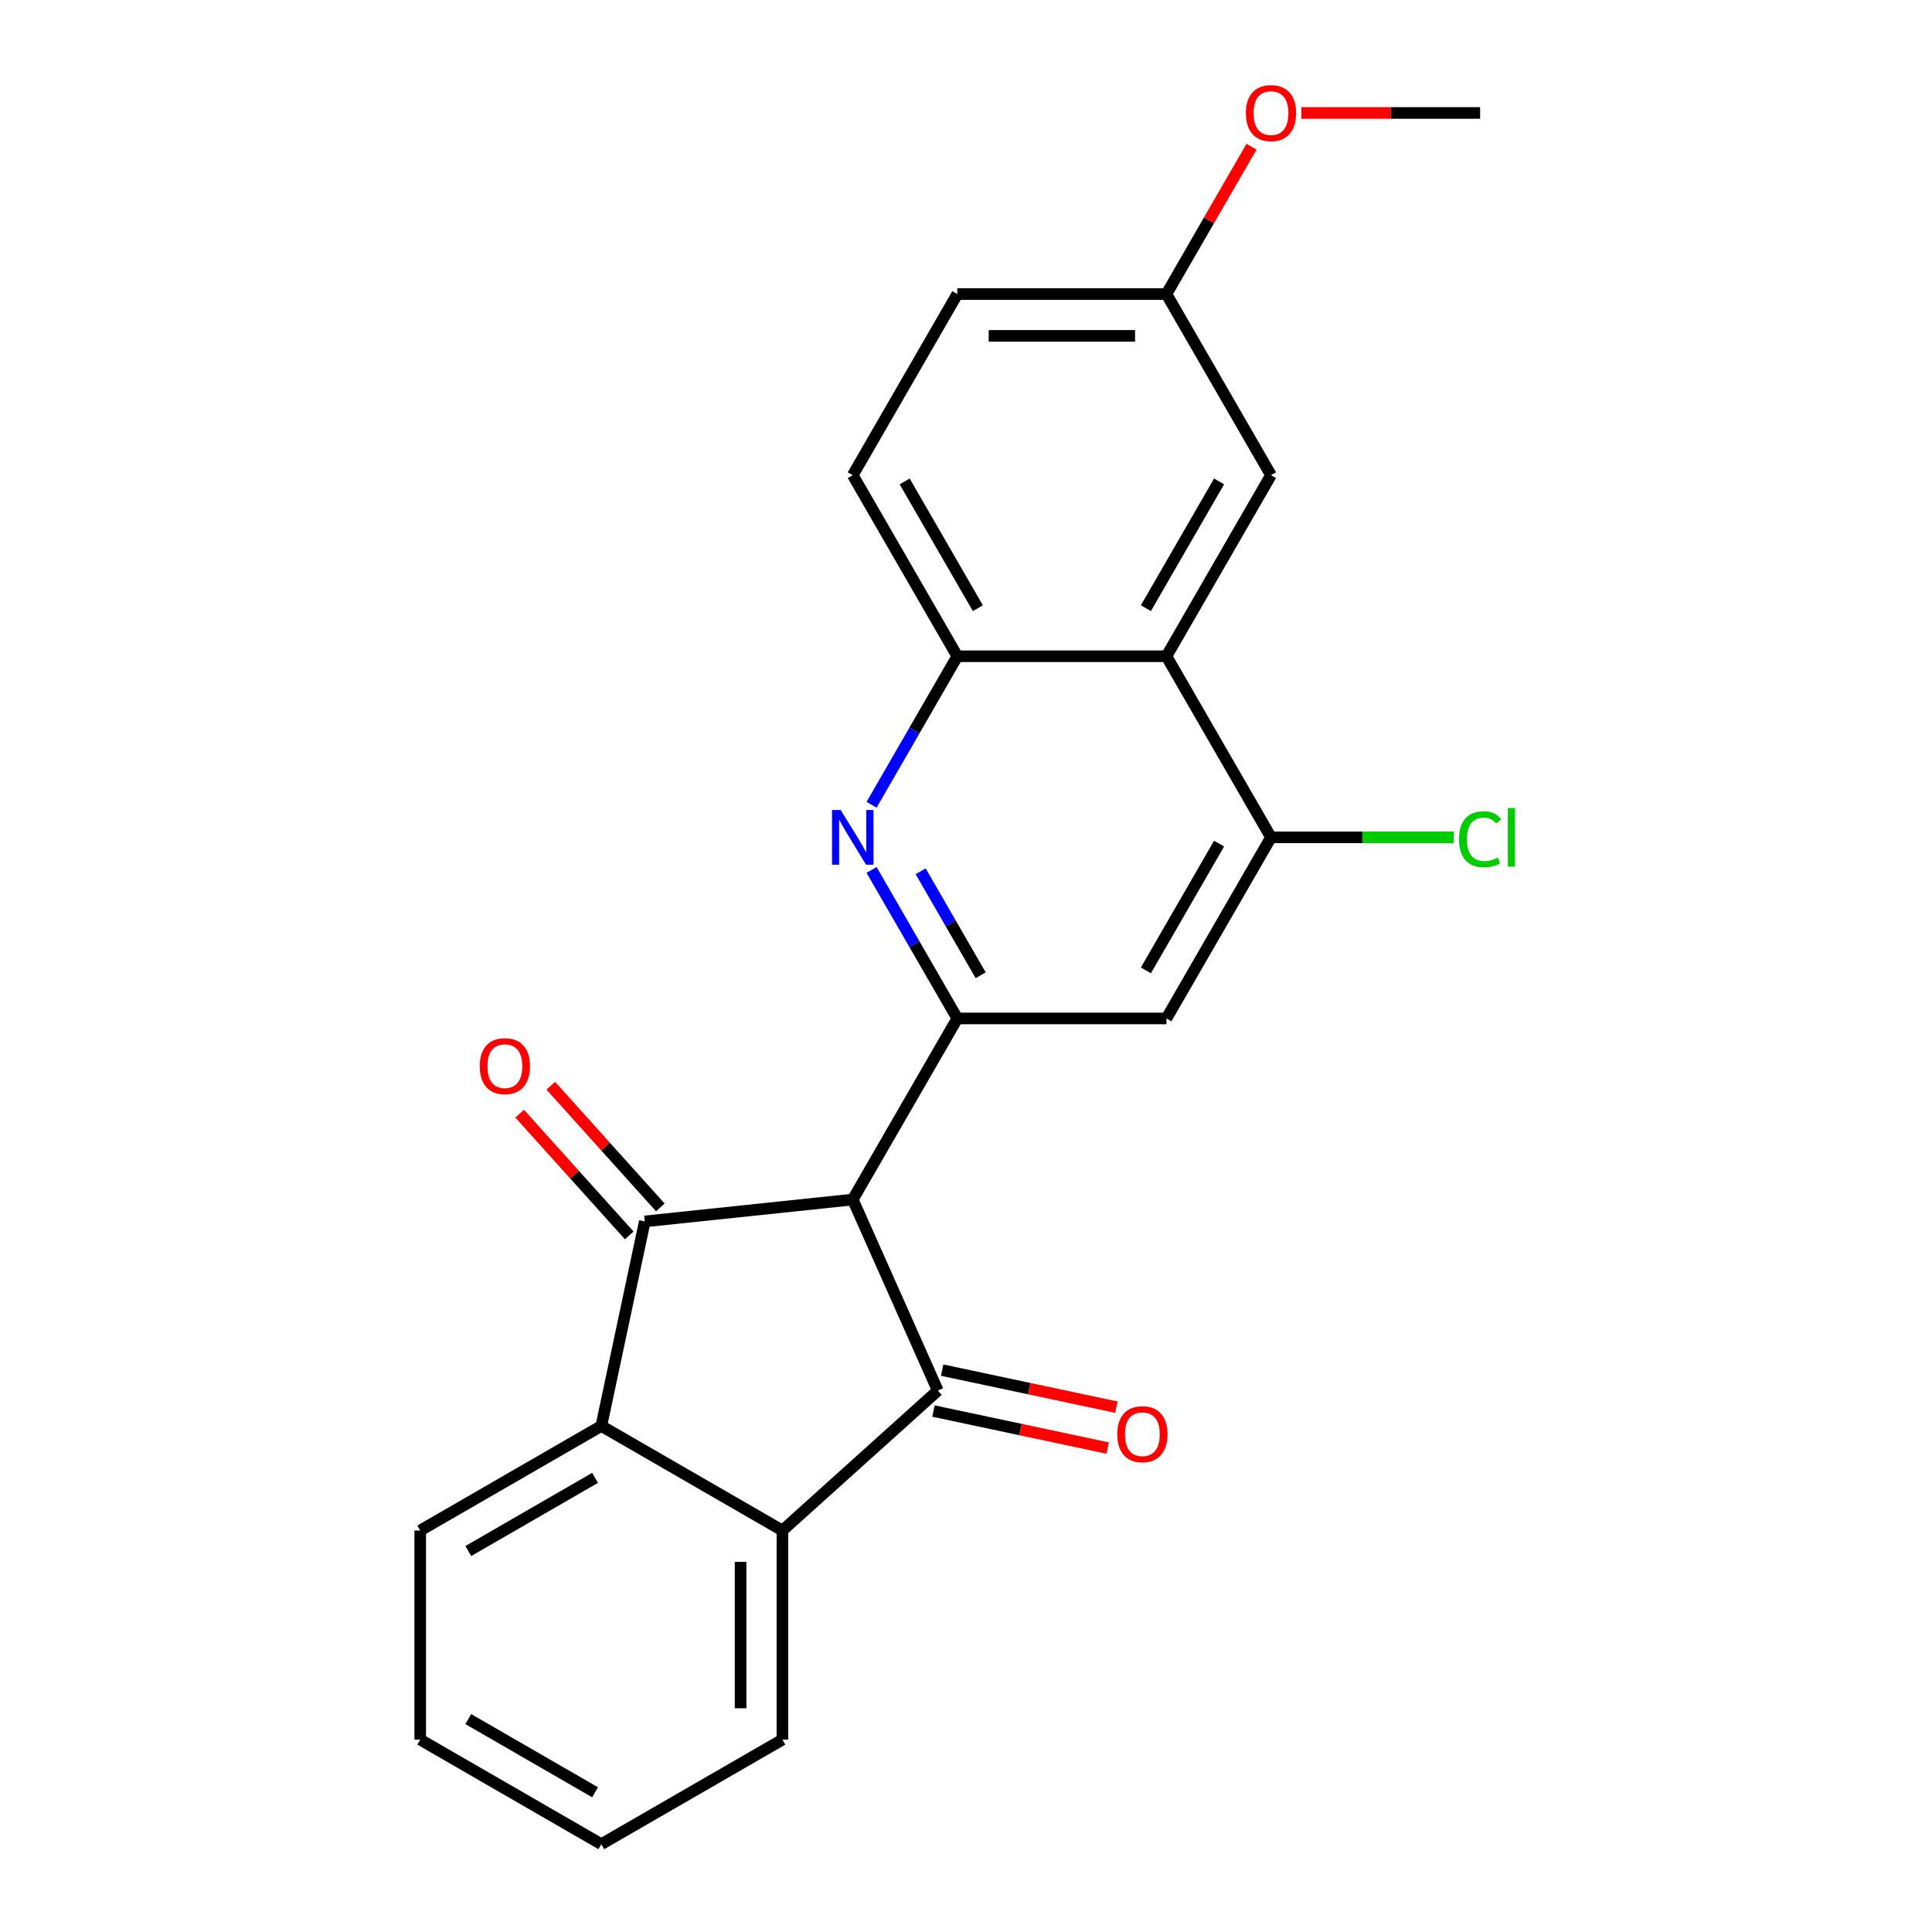 <?xml version='1.0' encoding='iso-8859-1'?>
<svg version='1.1' baseProfile='full'
              xmlns='http://www.w3.org/2000/svg'
                      xmlns:rdkit='http://www.rdkit.org/xml'
                      xmlns:xlink='http://www.w3.org/1999/xlink'
                  xml:space='preserve'
width='1000px' height='1000px' viewBox='0 0 1000 1000'>
<!-- END OF HEADER -->
<rect style='opacity:1.0;fill:#FFFFFF;stroke:none' width='1000' height='1000' x='0' y='0'> </rect>
<path class='bond-0' d='M 441.388,620.886 L 333.744,632.2' style='fill:none;fill-rule:evenodd;stroke:#000000;stroke-width:6px;stroke-linecap:butt;stroke-linejoin:miter;stroke-opacity:1' />
<path class='bond-1' d='M 441.388,620.886 L 485.412,719.765' style='fill:none;fill-rule:evenodd;stroke:#000000;stroke-width:6px;stroke-linecap:butt;stroke-linejoin:miter;stroke-opacity:1' />
<path class='bond-2' d='M 441.388,620.886 L 495.507,527.15' style='fill:none;fill-rule:evenodd;stroke:#000000;stroke-width:6px;stroke-linecap:butt;stroke-linejoin:miter;stroke-opacity:1' />
<path class='bond-4' d='M 333.744,632.2 L 311.24,738.072' style='fill:none;fill-rule:evenodd;stroke:#000000;stroke-width:6px;stroke-linecap:butt;stroke-linejoin:miter;stroke-opacity:1' />
<path class='bond-11' d='M 341.788,624.957 L 313.428,593.461' style='fill:none;fill-rule:evenodd;stroke:#000000;stroke-width:6px;stroke-linecap:butt;stroke-linejoin:miter;stroke-opacity:1' />
<path class='bond-11' d='M 313.428,593.461 L 285.069,561.965' style='fill:none;fill-rule:evenodd;stroke:#FF0000;stroke-width:6px;stroke-linecap:butt;stroke-linejoin:miter;stroke-opacity:1' />
<path class='bond-11' d='M 325.7,639.442 L 297.341,607.946' style='fill:none;fill-rule:evenodd;stroke:#000000;stroke-width:6px;stroke-linecap:butt;stroke-linejoin:miter;stroke-opacity:1' />
<path class='bond-11' d='M 297.341,607.946 L 268.982,576.45' style='fill:none;fill-rule:evenodd;stroke:#FF0000;stroke-width:6px;stroke-linecap:butt;stroke-linejoin:miter;stroke-opacity:1' />
<path class='bond-3' d='M 485.412,719.765 L 404.976,792.19' style='fill:none;fill-rule:evenodd;stroke:#000000;stroke-width:6px;stroke-linecap:butt;stroke-linejoin:miter;stroke-opacity:1' />
<path class='bond-10' d='M 483.162,730.352 L 528.245,739.935' style='fill:none;fill-rule:evenodd;stroke:#000000;stroke-width:6px;stroke-linecap:butt;stroke-linejoin:miter;stroke-opacity:1' />
<path class='bond-10' d='M 528.245,739.935 L 573.327,749.518' style='fill:none;fill-rule:evenodd;stroke:#FF0000;stroke-width:6px;stroke-linecap:butt;stroke-linejoin:miter;stroke-opacity:1' />
<path class='bond-10' d='M 487.662,709.178 L 532.745,718.761' style='fill:none;fill-rule:evenodd;stroke:#000000;stroke-width:6px;stroke-linecap:butt;stroke-linejoin:miter;stroke-opacity:1' />
<path class='bond-10' d='M 532.745,718.761 L 577.828,728.343' style='fill:none;fill-rule:evenodd;stroke:#FF0000;stroke-width:6px;stroke-linecap:butt;stroke-linejoin:miter;stroke-opacity:1' />
<path class='bond-5' d='M 495.507,527.15 L 473.316,488.715' style='fill:none;fill-rule:evenodd;stroke:#000000;stroke-width:6px;stroke-linecap:butt;stroke-linejoin:miter;stroke-opacity:1' />
<path class='bond-5' d='M 473.316,488.715 L 451.126,450.28' style='fill:none;fill-rule:evenodd;stroke:#0000FF;stroke-width:6px;stroke-linecap:butt;stroke-linejoin:miter;stroke-opacity:1' />
<path class='bond-5' d='M 507.597,504.796 L 492.063,477.891' style='fill:none;fill-rule:evenodd;stroke:#000000;stroke-width:6px;stroke-linecap:butt;stroke-linejoin:miter;stroke-opacity:1' />
<path class='bond-5' d='M 492.063,477.891 L 476.53,450.987' style='fill:none;fill-rule:evenodd;stroke:#0000FF;stroke-width:6px;stroke-linecap:butt;stroke-linejoin:miter;stroke-opacity:1' />
<path class='bond-8' d='M 495.507,527.15 L 603.744,527.15' style='fill:none;fill-rule:evenodd;stroke:#000000;stroke-width:6px;stroke-linecap:butt;stroke-linejoin:miter;stroke-opacity:1' />
<path class='bond-18' d='M 404.976,792.19 L 404.976,900.427' style='fill:none;fill-rule:evenodd;stroke:#000000;stroke-width:6px;stroke-linecap:butt;stroke-linejoin:miter;stroke-opacity:1' />
<path class='bond-18' d='M 383.329,808.426 L 383.329,884.191' style='fill:none;fill-rule:evenodd;stroke:#000000;stroke-width:6px;stroke-linecap:butt;stroke-linejoin:miter;stroke-opacity:1' />
<path class='bond-23' d='M 404.976,792.19 L 311.24,738.072' style='fill:none;fill-rule:evenodd;stroke:#000000;stroke-width:6px;stroke-linecap:butt;stroke-linejoin:miter;stroke-opacity:1' />
<path class='bond-17' d='M 311.24,738.072 L 217.504,792.19' style='fill:none;fill-rule:evenodd;stroke:#000000;stroke-width:6px;stroke-linecap:butt;stroke-linejoin:miter;stroke-opacity:1' />
<path class='bond-17' d='M 308.004,764.936 L 242.388,802.819' style='fill:none;fill-rule:evenodd;stroke:#000000;stroke-width:6px;stroke-linecap:butt;stroke-linejoin:miter;stroke-opacity:1' />
<path class='bond-7' d='M 451.126,416.548 L 473.316,378.113' style='fill:none;fill-rule:evenodd;stroke:#0000FF;stroke-width:6px;stroke-linecap:butt;stroke-linejoin:miter;stroke-opacity:1' />
<path class='bond-7' d='M 473.316,378.113 L 495.507,339.678' style='fill:none;fill-rule:evenodd;stroke:#000000;stroke-width:6px;stroke-linecap:butt;stroke-linejoin:miter;stroke-opacity:1' />
<path class='bond-6' d='M 603.744,339.678 L 657.862,433.414' style='fill:none;fill-rule:evenodd;stroke:#000000;stroke-width:6px;stroke-linecap:butt;stroke-linejoin:miter;stroke-opacity:1' />
<path class='bond-12' d='M 603.744,339.678 L 657.862,245.942' style='fill:none;fill-rule:evenodd;stroke:#000000;stroke-width:6px;stroke-linecap:butt;stroke-linejoin:miter;stroke-opacity:1' />
<path class='bond-12' d='M 593.114,314.794 L 630.997,249.179' style='fill:none;fill-rule:evenodd;stroke:#000000;stroke-width:6px;stroke-linecap:butt;stroke-linejoin:miter;stroke-opacity:1' />
<path class='bond-24' d='M 603.744,339.678 L 495.507,339.678' style='fill:none;fill-rule:evenodd;stroke:#000000;stroke-width:6px;stroke-linecap:butt;stroke-linejoin:miter;stroke-opacity:1' />
<path class='bond-13' d='M 495.507,339.678 L 441.388,245.942' style='fill:none;fill-rule:evenodd;stroke:#000000;stroke-width:6px;stroke-linecap:butt;stroke-linejoin:miter;stroke-opacity:1' />
<path class='bond-13' d='M 506.136,314.794 L 468.253,249.179' style='fill:none;fill-rule:evenodd;stroke:#000000;stroke-width:6px;stroke-linecap:butt;stroke-linejoin:miter;stroke-opacity:1' />
<path class='bond-9' d='M 603.744,527.15 L 657.862,433.414' style='fill:none;fill-rule:evenodd;stroke:#000000;stroke-width:6px;stroke-linecap:butt;stroke-linejoin:miter;stroke-opacity:1' />
<path class='bond-9' d='M 593.114,502.266 L 630.997,436.651' style='fill:none;fill-rule:evenodd;stroke:#000000;stroke-width:6px;stroke-linecap:butt;stroke-linejoin:miter;stroke-opacity:1' />
<path class='bond-14' d='M 657.862,433.414 L 705.168,433.414' style='fill:none;fill-rule:evenodd;stroke:#000000;stroke-width:6px;stroke-linecap:butt;stroke-linejoin:miter;stroke-opacity:1' />
<path class='bond-14' d='M 705.168,433.414 L 752.473,433.414' style='fill:none;fill-rule:evenodd;stroke:#00CC00;stroke-width:6px;stroke-linecap:butt;stroke-linejoin:miter;stroke-opacity:1' />
<path class='bond-15' d='M 657.862,245.942 L 603.744,152.206' style='fill:none;fill-rule:evenodd;stroke:#000000;stroke-width:6px;stroke-linecap:butt;stroke-linejoin:miter;stroke-opacity:1' />
<path class='bond-16' d='M 441.388,245.942 L 495.507,152.206' style='fill:none;fill-rule:evenodd;stroke:#000000;stroke-width:6px;stroke-linecap:butt;stroke-linejoin:miter;stroke-opacity:1' />
<path class='bond-19' d='M 603.744,152.206 L 625.761,114.071' style='fill:none;fill-rule:evenodd;stroke:#000000;stroke-width:6px;stroke-linecap:butt;stroke-linejoin:miter;stroke-opacity:1' />
<path class='bond-19' d='M 625.761,114.071 L 647.778,75.936' style='fill:none;fill-rule:evenodd;stroke:#FF0000;stroke-width:6px;stroke-linecap:butt;stroke-linejoin:miter;stroke-opacity:1' />
<path class='bond-26' d='M 603.744,152.206 L 495.507,152.206' style='fill:none;fill-rule:evenodd;stroke:#000000;stroke-width:6px;stroke-linecap:butt;stroke-linejoin:miter;stroke-opacity:1' />
<path class='bond-26' d='M 587.508,173.853 L 511.742,173.853' style='fill:none;fill-rule:evenodd;stroke:#000000;stroke-width:6px;stroke-linecap:butt;stroke-linejoin:miter;stroke-opacity:1' />
<path class='bond-22' d='M 217.504,792.19 L 217.504,900.427' style='fill:none;fill-rule:evenodd;stroke:#000000;stroke-width:6px;stroke-linecap:butt;stroke-linejoin:miter;stroke-opacity:1' />
<path class='bond-21' d='M 404.976,900.427 L 311.24,954.545' style='fill:none;fill-rule:evenodd;stroke:#000000;stroke-width:6px;stroke-linecap:butt;stroke-linejoin:miter;stroke-opacity:1' />
<path class='bond-20' d='M 673.568,58.47 L 719.833,58.47' style='fill:none;fill-rule:evenodd;stroke:#FF0000;stroke-width:6px;stroke-linecap:butt;stroke-linejoin:miter;stroke-opacity:1' />
<path class='bond-20' d='M 719.833,58.47 L 766.099,58.47' style='fill:none;fill-rule:evenodd;stroke:#000000;stroke-width:6px;stroke-linecap:butt;stroke-linejoin:miter;stroke-opacity:1' />
<path class='bond-25' d='M 311.24,954.545 L 217.504,900.427' style='fill:none;fill-rule:evenodd;stroke:#000000;stroke-width:6px;stroke-linecap:butt;stroke-linejoin:miter;stroke-opacity:1' />
<path class='bond-25' d='M 308.004,927.68 L 242.388,889.798' style='fill:none;fill-rule:evenodd;stroke:#000000;stroke-width:6px;stroke-linecap:butt;stroke-linejoin:miter;stroke-opacity:1' />
<path  class='atom-6' d='M 435.128 419.254
L 444.408 434.254
Q 445.328 435.734, 446.808 438.414
Q 448.288 441.094, 448.368 441.254
L 448.368 419.254
L 452.128 419.254
L 452.128 447.574
L 448.248 447.574
L 438.288 431.174
Q 437.128 429.254, 435.888 427.054
Q 434.688 424.854, 434.328 424.174
L 434.328 447.574
L 430.648 447.574
L 430.648 419.254
L 435.128 419.254
' fill='#0000FF'/>
<path  class='atom-11' d='M 578.284 742.349
Q 578.284 735.549, 581.644 731.749
Q 585.004 727.949, 591.284 727.949
Q 597.564 727.949, 600.924 731.749
Q 604.284 735.549, 604.284 742.349
Q 604.284 749.229, 600.884 753.149
Q 597.484 757.029, 591.284 757.029
Q 585.044 757.029, 581.644 753.149
Q 578.284 749.269, 578.284 742.349
M 591.284 753.829
Q 595.604 753.829, 597.924 750.949
Q 600.284 748.029, 600.284 742.349
Q 600.284 736.789, 597.924 733.989
Q 595.604 731.149, 591.284 731.149
Q 586.964 731.149, 584.604 733.949
Q 582.284 736.749, 582.284 742.349
Q 582.284 748.069, 584.604 750.949
Q 586.964 753.829, 591.284 753.829
' fill='#FF0000'/>
<path  class='atom-12' d='M 248.319 551.844
Q 248.319 545.044, 251.679 541.244
Q 255.039 537.444, 261.319 537.444
Q 267.599 537.444, 270.959 541.244
Q 274.319 545.044, 274.319 551.844
Q 274.319 558.724, 270.919 562.644
Q 267.519 566.524, 261.319 566.524
Q 255.079 566.524, 251.679 562.644
Q 248.319 558.764, 248.319 551.844
M 261.319 563.324
Q 265.639 563.324, 267.959 560.444
Q 270.319 557.524, 270.319 551.844
Q 270.319 546.284, 267.959 543.484
Q 265.639 540.644, 261.319 540.644
Q 256.999 540.644, 254.639 543.444
Q 252.319 546.244, 252.319 551.844
Q 252.319 557.564, 254.639 560.444
Q 256.999 563.324, 261.319 563.324
' fill='#FF0000'/>
<path  class='atom-15' d='M 755.179 434.394
Q 755.179 427.354, 758.459 423.674
Q 761.779 419.954, 768.059 419.954
Q 773.899 419.954, 777.019 424.074
L 774.379 426.234
Q 772.099 423.234, 768.059 423.234
Q 763.779 423.234, 761.499 426.114
Q 759.259 428.954, 759.259 434.394
Q 759.259 439.994, 761.579 442.874
Q 763.939 445.754, 768.499 445.754
Q 771.619 445.754, 775.259 443.874
L 776.379 446.874
Q 774.899 447.834, 772.659 448.394
Q 770.419 448.954, 767.939 448.954
Q 761.779 448.954, 758.459 445.194
Q 755.179 441.434, 755.179 434.394
' fill='#00CC00'/>
<path  class='atom-15' d='M 780.459 418.234
L 784.139 418.234
L 784.139 448.594
L 780.459 448.594
L 780.459 418.234
' fill='#00CC00'/>
<path  class='atom-20' d='M 644.862 58.55
Q 644.862 51.75, 648.222 47.95
Q 651.582 44.15, 657.862 44.15
Q 664.142 44.15, 667.502 47.95
Q 670.862 51.75, 670.862 58.55
Q 670.862 65.43, 667.462 69.35
Q 664.062 73.23, 657.862 73.23
Q 651.622 73.23, 648.222 69.35
Q 644.862 65.47, 644.862 58.55
M 657.862 70.03
Q 662.182 70.03, 664.502 67.15
Q 666.862 64.23, 666.862 58.55
Q 666.862 52.99, 664.502 50.19
Q 662.182 47.35, 657.862 47.35
Q 653.542 47.35, 651.182 50.15
Q 648.862 52.95, 648.862 58.55
Q 648.862 64.27, 651.182 67.15
Q 653.542 70.03, 657.862 70.03
' fill='#FF0000'/>
</svg>
